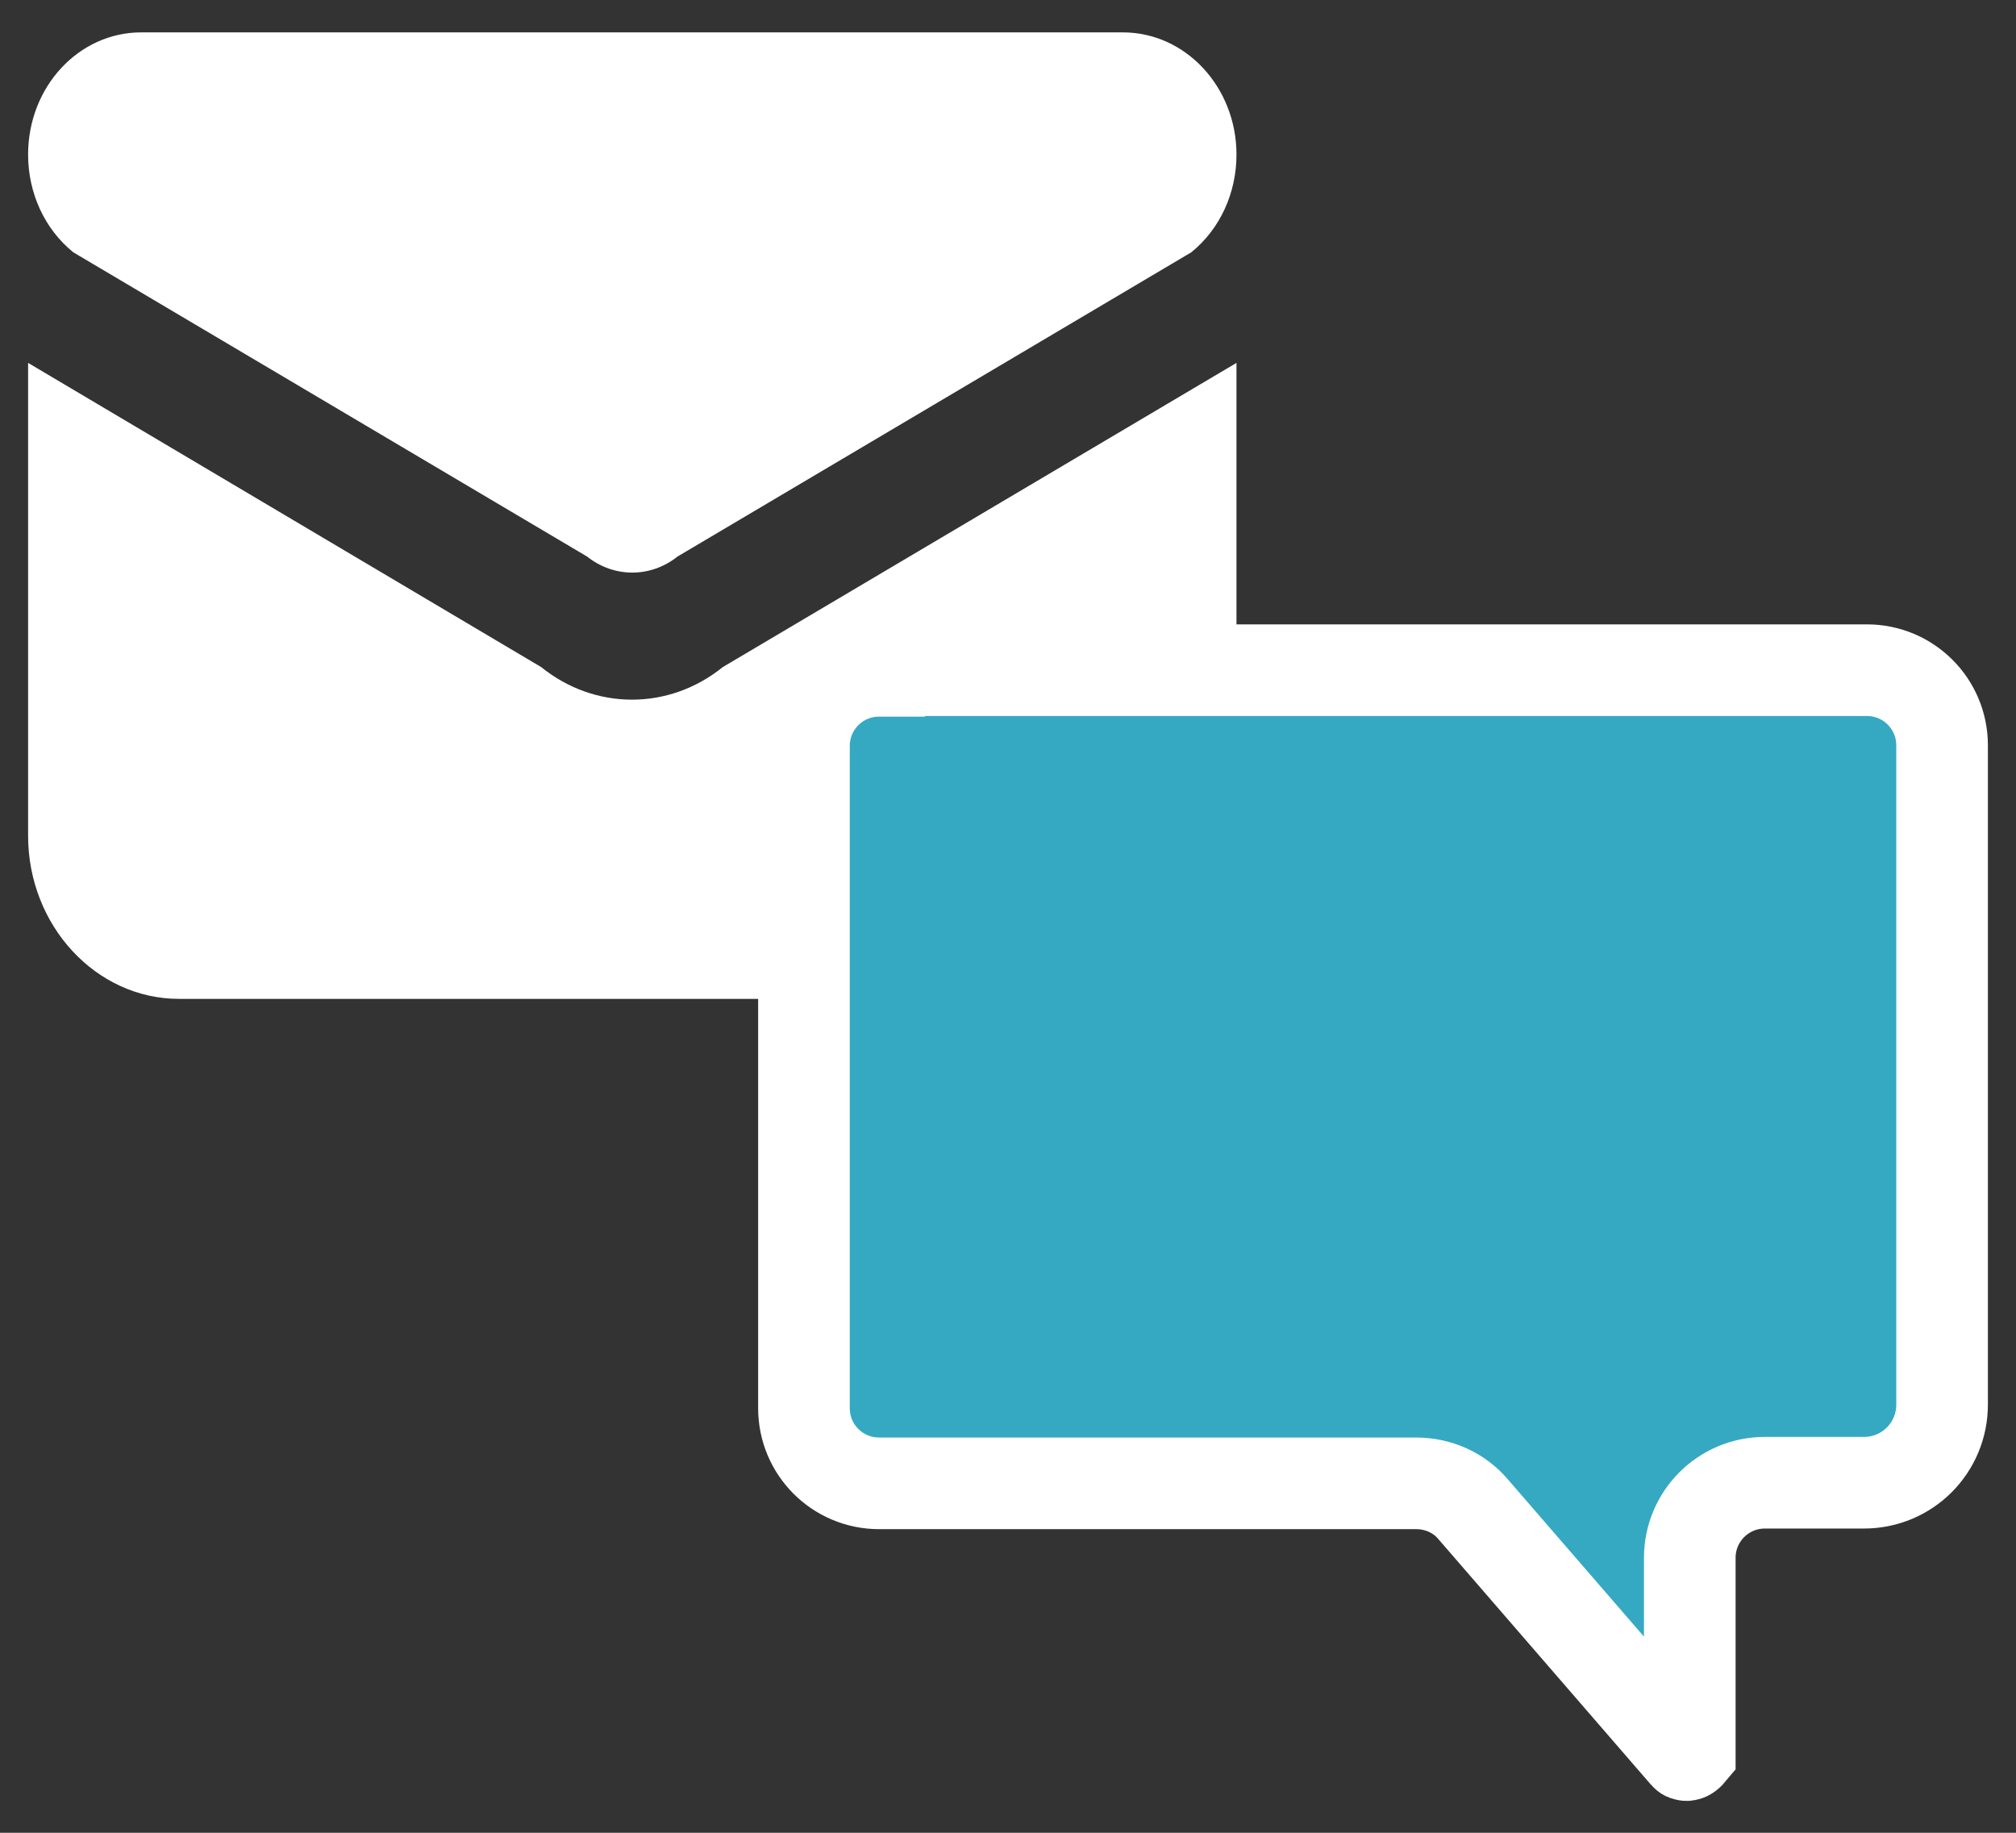 <?xml version="1.0" encoding="UTF-8"?>
<svg id="_デザイン" data-name="デザイン" xmlns="http://www.w3.org/2000/svg" viewBox="0 0 33 30">
  <rect x="0" y="0" width="33" height="30" fill="#333333" stroke="none"/>
  <defs>
    <style>
      .cls-1 {
        fill: #fff;
      }

      .cls-2 {
        fill: #35a9c1;
        stroke: #fff;
        stroke-miterlimit: 10;
        stroke-width: 1.5px;
      }
    </style>
  </defs>
  <path class="cls-1" d="M2.31.53C1.29.53.46,1.42.46,2.53c0,.63.27,1.22.74,1.6l8.41,4.98c.44.35,1.04.35,1.48,0l8.41-4.98c.47-.38.74-.97.74-1.6,0-1.1-.83-2-1.86-2H2.31ZM.46,5.94v7.74c0,1.47,1.11,2.67,2.47,2.67h14.84c1.36,0,2.47-1.2,2.47-2.67v-7.74l-8.41,4.98c-.88.71-2.09.71-2.97,0L.46,5.94Z"/>
  <path class="cls-2" d="M14.39,10.97h16.17c.68,0,1.23.55,1.23,1.23v10.79c0,.71-.57,1.28-1.28,1.28h-1.62c-.68,0-1.23.55-1.23,1.23v3.19s-.05.06-.07.03l-3.48-4.02c-.23-.27-.57-.42-.93-.42h-8.79c-.68,0-1.23-.55-1.23-1.23v-10.84c0-.68.55-1.23,1.23-1.23Z"/>
</svg>